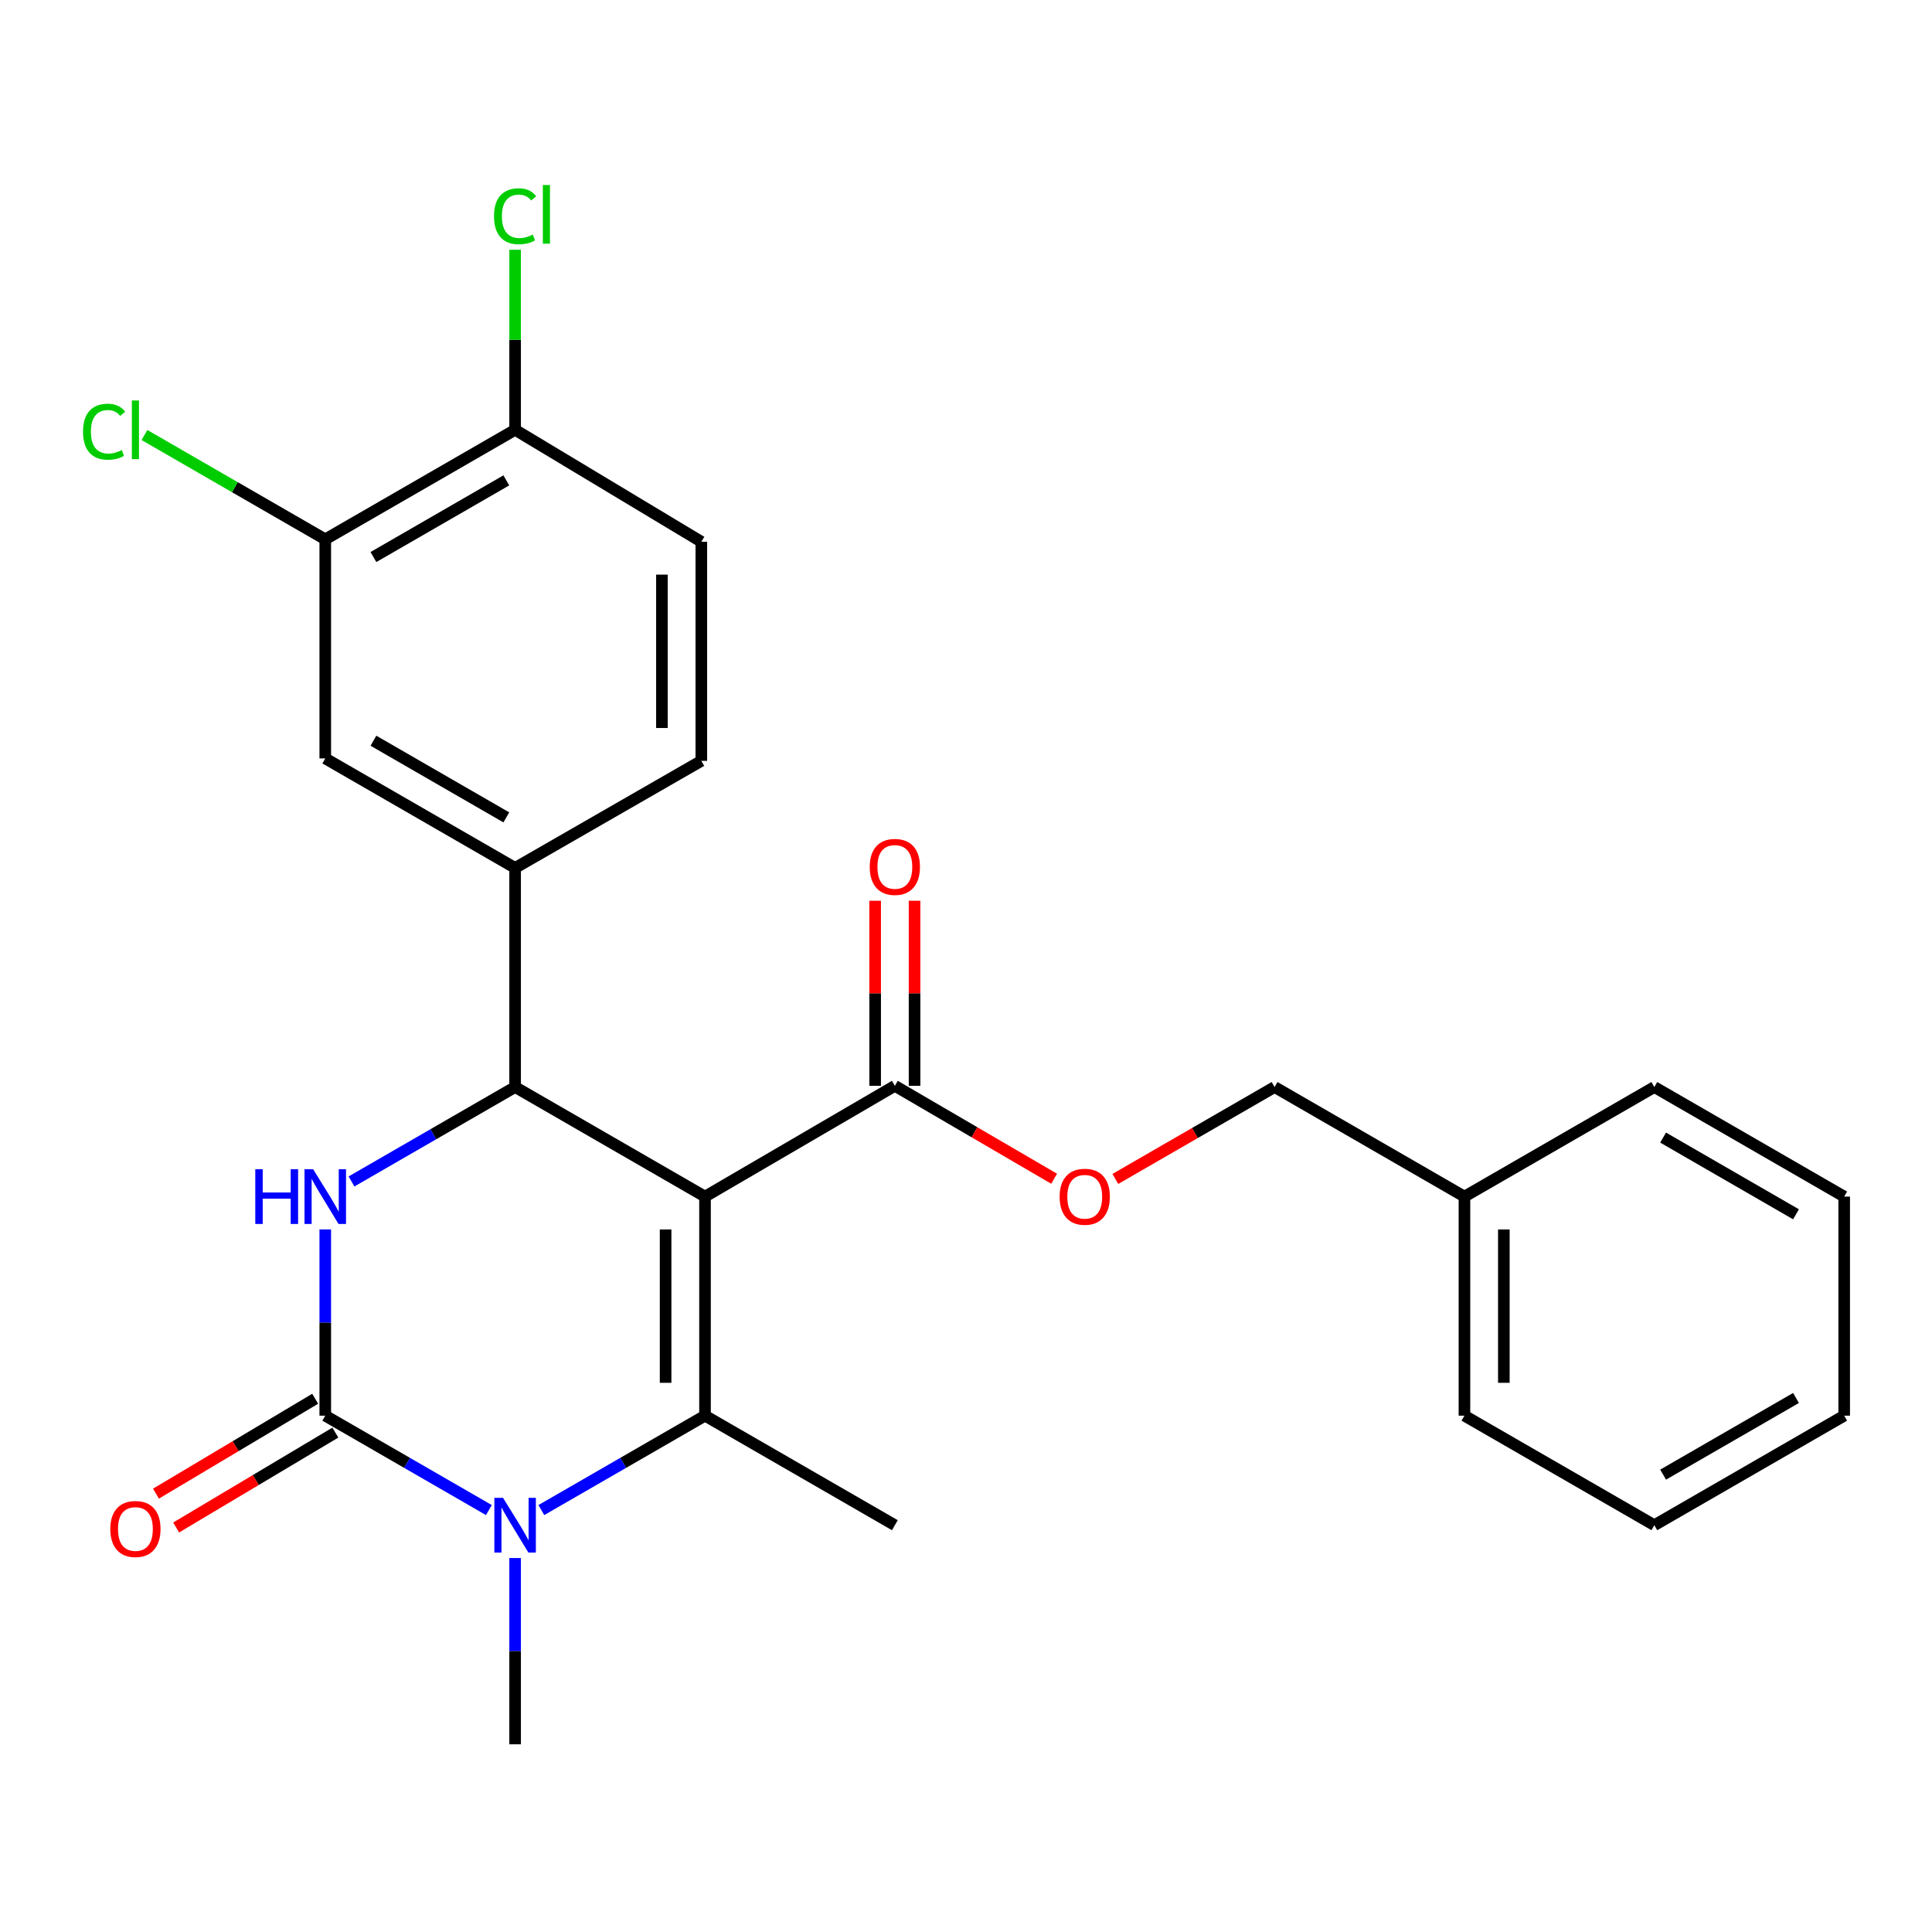 <?xml version='1.0' encoding='iso-8859-1'?>
<svg version='1.1' baseProfile='full'
              xmlns='http://www.w3.org/2000/svg'
                      xmlns:rdkit='http://www.rdkit.org/xml'
                      xmlns:xlink='http://www.w3.org/1999/xlink'
                  xml:space='preserve'
width='1000px' height='1000px' viewBox='0 0 1000 1000'>
<!-- END OF HEADER -->
<rect style='opacity:1.0;fill:#FFFFFF;stroke:none' width='1000' height='1000' x='0' y='0'> </rect>
<path class='bond-0' d='M 364.909,619.358 L 364.909,732.751' style='fill:none;fill-rule:evenodd;stroke:#000000;stroke-width:6px;stroke-linecap:butt;stroke-linejoin:miter;stroke-opacity:1' />
<path class='bond-0' d='M 344.513,636.367 L 344.513,715.742' style='fill:none;fill-rule:evenodd;stroke:#000000;stroke-width:6px;stroke-linecap:butt;stroke-linejoin:miter;stroke-opacity:1' />
<path class='bond-3' d='M 364.909,619.358 L 266.622,562.645' style='fill:none;fill-rule:evenodd;stroke:#000000;stroke-width:6px;stroke-linecap:butt;stroke-linejoin:miter;stroke-opacity:1' />
<path class='bond-5' d='M 364.909,619.358 L 463.175,562.022' style='fill:none;fill-rule:evenodd;stroke:#000000;stroke-width:6px;stroke-linecap:butt;stroke-linejoin:miter;stroke-opacity:1' />
<path class='bond-2' d='M 364.909,732.751 L 322.554,757.181' style='fill:none;fill-rule:evenodd;stroke:#000000;stroke-width:6px;stroke-linecap:butt;stroke-linejoin:miter;stroke-opacity:1' />
<path class='bond-2' d='M 322.554,757.181 L 280.198,781.611' style='fill:none;fill-rule:evenodd;stroke:#0000FF;stroke-width:6px;stroke-linecap:butt;stroke-linejoin:miter;stroke-opacity:1' />
<path class='bond-15' d='M 364.909,732.751 L 463.175,789.441' style='fill:none;fill-rule:evenodd;stroke:#000000;stroke-width:6px;stroke-linecap:butt;stroke-linejoin:miter;stroke-opacity:1' />
<path class='bond-1' d='M 168.357,732.751 L 168.357,684.552' style='fill:none;fill-rule:evenodd;stroke:#000000;stroke-width:6px;stroke-linecap:butt;stroke-linejoin:miter;stroke-opacity:1' />
<path class='bond-1' d='M 168.357,684.552 L 168.357,636.353' style='fill:none;fill-rule:evenodd;stroke:#0000FF;stroke-width:6px;stroke-linecap:butt;stroke-linejoin:miter;stroke-opacity:1' />
<path class='bond-9' d='M 163.135,723.991 L 121.932,748.55' style='fill:none;fill-rule:evenodd;stroke:#000000;stroke-width:6px;stroke-linecap:butt;stroke-linejoin:miter;stroke-opacity:1' />
<path class='bond-9' d='M 121.932,748.55 L 80.73,773.109' style='fill:none;fill-rule:evenodd;stroke:#FF0000;stroke-width:6px;stroke-linecap:butt;stroke-linejoin:miter;stroke-opacity:1' />
<path class='bond-9' d='M 173.578,741.511 L 132.375,766.07' style='fill:none;fill-rule:evenodd;stroke:#000000;stroke-width:6px;stroke-linecap:butt;stroke-linejoin:miter;stroke-opacity:1' />
<path class='bond-9' d='M 132.375,766.07 L 91.173,790.629' style='fill:none;fill-rule:evenodd;stroke:#FF0000;stroke-width:6px;stroke-linecap:butt;stroke-linejoin:miter;stroke-opacity:1' />
<path class='bond-26' d='M 168.357,732.751 L 210.701,757.18' style='fill:none;fill-rule:evenodd;stroke:#000000;stroke-width:6px;stroke-linecap:butt;stroke-linejoin:miter;stroke-opacity:1' />
<path class='bond-26' d='M 210.701,757.18 L 253.046,781.609' style='fill:none;fill-rule:evenodd;stroke:#0000FF;stroke-width:6px;stroke-linecap:butt;stroke-linejoin:miter;stroke-opacity:1' />
<path class='bond-17' d='M 266.622,806.436 L 266.622,854.641' style='fill:none;fill-rule:evenodd;stroke:#0000FF;stroke-width:6px;stroke-linecap:butt;stroke-linejoin:miter;stroke-opacity:1' />
<path class='bond-17' d='M 266.622,854.641 L 266.622,902.845' style='fill:none;fill-rule:evenodd;stroke:#000000;stroke-width:6px;stroke-linecap:butt;stroke-linejoin:miter;stroke-opacity:1' />
<path class='bond-4' d='M 266.622,562.645 L 224.277,587.084' style='fill:none;fill-rule:evenodd;stroke:#000000;stroke-width:6px;stroke-linecap:butt;stroke-linejoin:miter;stroke-opacity:1' />
<path class='bond-4' d='M 224.277,587.084 L 181.933,611.523' style='fill:none;fill-rule:evenodd;stroke:#0000FF;stroke-width:6px;stroke-linecap:butt;stroke-linejoin:miter;stroke-opacity:1' />
<path class='bond-6' d='M 266.622,562.645 L 266.622,449.241' style='fill:none;fill-rule:evenodd;stroke:#000000;stroke-width:6px;stroke-linecap:butt;stroke-linejoin:miter;stroke-opacity:1' />
<path class='bond-10' d='M 463.175,562.022 L 504.396,586.069' style='fill:none;fill-rule:evenodd;stroke:#000000;stroke-width:6px;stroke-linecap:butt;stroke-linejoin:miter;stroke-opacity:1' />
<path class='bond-10' d='M 504.396,586.069 L 545.618,610.115' style='fill:none;fill-rule:evenodd;stroke:#FF0000;stroke-width:6px;stroke-linecap:butt;stroke-linejoin:miter;stroke-opacity:1' />
<path class='bond-12' d='M 473.373,562.022 L 473.373,514.123' style='fill:none;fill-rule:evenodd;stroke:#000000;stroke-width:6px;stroke-linecap:butt;stroke-linejoin:miter;stroke-opacity:1' />
<path class='bond-12' d='M 473.373,514.123 L 473.373,466.224' style='fill:none;fill-rule:evenodd;stroke:#FF0000;stroke-width:6px;stroke-linecap:butt;stroke-linejoin:miter;stroke-opacity:1' />
<path class='bond-12' d='M 452.976,562.022 L 452.976,514.123' style='fill:none;fill-rule:evenodd;stroke:#000000;stroke-width:6px;stroke-linecap:butt;stroke-linejoin:miter;stroke-opacity:1' />
<path class='bond-12' d='M 452.976,514.123 L 452.976,466.224' style='fill:none;fill-rule:evenodd;stroke:#FF0000;stroke-width:6px;stroke-linecap:butt;stroke-linejoin:miter;stroke-opacity:1' />
<path class='bond-7' d='M 266.622,449.241 L 168.357,392.562' style='fill:none;fill-rule:evenodd;stroke:#000000;stroke-width:6px;stroke-linecap:butt;stroke-linejoin:miter;stroke-opacity:1' />
<path class='bond-7' d='M 262.073,423.072 L 193.287,383.396' style='fill:none;fill-rule:evenodd;stroke:#000000;stroke-width:6px;stroke-linecap:butt;stroke-linejoin:miter;stroke-opacity:1' />
<path class='bond-13' d='M 266.622,449.241 L 363.006,393.82' style='fill:none;fill-rule:evenodd;stroke:#000000;stroke-width:6px;stroke-linecap:butt;stroke-linejoin:miter;stroke-opacity:1' />
<path class='bond-8' d='M 168.357,392.562 L 168.357,279.158' style='fill:none;fill-rule:evenodd;stroke:#000000;stroke-width:6px;stroke-linecap:butt;stroke-linejoin:miter;stroke-opacity:1' />
<path class='bond-16' d='M 168.357,279.158 L 121.562,252.162' style='fill:none;fill-rule:evenodd;stroke:#000000;stroke-width:6px;stroke-linecap:butt;stroke-linejoin:miter;stroke-opacity:1' />
<path class='bond-16' d='M 121.562,252.162 L 74.768,225.166' style='fill:none;fill-rule:evenodd;stroke:#00CC00;stroke-width:6px;stroke-linecap:butt;stroke-linejoin:miter;stroke-opacity:1' />
<path class='bond-27' d='M 168.357,279.158 L 266.622,222.468' style='fill:none;fill-rule:evenodd;stroke:#000000;stroke-width:6px;stroke-linecap:butt;stroke-linejoin:miter;stroke-opacity:1' />
<path class='bond-27' d='M 193.289,288.322 L 262.074,248.639' style='fill:none;fill-rule:evenodd;stroke:#000000;stroke-width:6px;stroke-linecap:butt;stroke-linejoin:miter;stroke-opacity:1' />
<path class='bond-18' d='M 577.299,610.218 L 618.513,586.432' style='fill:none;fill-rule:evenodd;stroke:#FF0000;stroke-width:6px;stroke-linecap:butt;stroke-linejoin:miter;stroke-opacity:1' />
<path class='bond-18' d='M 618.513,586.432 L 659.727,562.645' style='fill:none;fill-rule:evenodd;stroke:#000000;stroke-width:6px;stroke-linecap:butt;stroke-linejoin:miter;stroke-opacity:1' />
<path class='bond-11' d='M 266.622,222.468 L 363.006,280.416' style='fill:none;fill-rule:evenodd;stroke:#000000;stroke-width:6px;stroke-linecap:butt;stroke-linejoin:miter;stroke-opacity:1' />
<path class='bond-19' d='M 266.622,222.468 L 266.622,175.871' style='fill:none;fill-rule:evenodd;stroke:#000000;stroke-width:6px;stroke-linecap:butt;stroke-linejoin:miter;stroke-opacity:1' />
<path class='bond-19' d='M 266.622,175.871 L 266.622,129.273' style='fill:none;fill-rule:evenodd;stroke:#00CC00;stroke-width:6px;stroke-linecap:butt;stroke-linejoin:miter;stroke-opacity:1' />
<path class='bond-14' d='M 363.006,393.82 L 363.006,280.416' style='fill:none;fill-rule:evenodd;stroke:#000000;stroke-width:6px;stroke-linecap:butt;stroke-linejoin:miter;stroke-opacity:1' />
<path class='bond-14' d='M 342.609,376.809 L 342.609,297.427' style='fill:none;fill-rule:evenodd;stroke:#000000;stroke-width:6px;stroke-linecap:butt;stroke-linejoin:miter;stroke-opacity:1' />
<path class='bond-20' d='M 659.727,562.645 L 757.993,619.358' style='fill:none;fill-rule:evenodd;stroke:#000000;stroke-width:6px;stroke-linecap:butt;stroke-linejoin:miter;stroke-opacity:1' />
<path class='bond-21' d='M 757.993,619.358 L 757.993,732.751' style='fill:none;fill-rule:evenodd;stroke:#000000;stroke-width:6px;stroke-linecap:butt;stroke-linejoin:miter;stroke-opacity:1' />
<path class='bond-21' d='M 778.389,636.367 L 778.389,715.742' style='fill:none;fill-rule:evenodd;stroke:#000000;stroke-width:6px;stroke-linecap:butt;stroke-linejoin:miter;stroke-opacity:1' />
<path class='bond-22' d='M 757.993,619.358 L 856.28,562.645' style='fill:none;fill-rule:evenodd;stroke:#000000;stroke-width:6px;stroke-linecap:butt;stroke-linejoin:miter;stroke-opacity:1' />
<path class='bond-24' d='M 757.993,732.751 L 856.28,789.441' style='fill:none;fill-rule:evenodd;stroke:#000000;stroke-width:6px;stroke-linecap:butt;stroke-linejoin:miter;stroke-opacity:1' />
<path class='bond-23' d='M 856.28,562.645 L 954.545,619.358' style='fill:none;fill-rule:evenodd;stroke:#000000;stroke-width:6px;stroke-linecap:butt;stroke-linejoin:miter;stroke-opacity:1' />
<path class='bond-23' d='M 860.825,588.817 L 929.61,628.517' style='fill:none;fill-rule:evenodd;stroke:#000000;stroke-width:6px;stroke-linecap:butt;stroke-linejoin:miter;stroke-opacity:1' />
<path class='bond-25' d='M 954.545,619.358 L 954.545,732.751' style='fill:none;fill-rule:evenodd;stroke:#000000;stroke-width:6px;stroke-linecap:butt;stroke-linejoin:miter;stroke-opacity:1' />
<path class='bond-28' d='M 856.28,789.441 L 954.545,732.751' style='fill:none;fill-rule:evenodd;stroke:#000000;stroke-width:6px;stroke-linecap:butt;stroke-linejoin:miter;stroke-opacity:1' />
<path class='bond-28' d='M 860.828,763.271 L 929.613,723.587' style='fill:none;fill-rule:evenodd;stroke:#000000;stroke-width:6px;stroke-linecap:butt;stroke-linejoin:miter;stroke-opacity:1' />
<path  class='atom-3' d='M 260.362 775.281
L 269.642 790.281
Q 270.562 791.761, 272.042 794.441
Q 273.522 797.121, 273.602 797.281
L 273.602 775.281
L 277.362 775.281
L 277.362 803.601
L 273.482 803.601
L 263.522 787.201
Q 262.362 785.281, 261.122 783.081
Q 259.922 780.881, 259.562 780.201
L 259.562 803.601
L 255.882 803.601
L 255.882 775.281
L 260.362 775.281
' fill='#0000FF'/>
<path  class='atom-5' d='M 132.137 605.198
L 135.977 605.198
L 135.977 617.238
L 150.457 617.238
L 150.457 605.198
L 154.297 605.198
L 154.297 633.518
L 150.457 633.518
L 150.457 620.438
L 135.977 620.438
L 135.977 633.518
L 132.137 633.518
L 132.137 605.198
' fill='#0000FF'/>
<path  class='atom-5' d='M 162.097 605.198
L 171.377 620.198
Q 172.297 621.678, 173.777 624.358
Q 175.257 627.038, 175.337 627.198
L 175.337 605.198
L 179.097 605.198
L 179.097 633.518
L 175.217 633.518
L 165.257 617.118
Q 164.097 615.198, 162.857 612.998
Q 161.657 610.798, 161.297 610.118
L 161.297 633.518
L 157.617 633.518
L 157.617 605.198
L 162.097 605.198
' fill='#0000FF'/>
<path  class='atom-10' d='M 57.091 791.402
Q 57.091 784.602, 60.451 780.802
Q 63.811 777.002, 70.091 777.002
Q 76.371 777.002, 79.731 780.802
Q 83.091 784.602, 83.091 791.402
Q 83.091 798.282, 79.691 802.202
Q 76.291 806.082, 70.091 806.082
Q 63.851 806.082, 60.451 802.202
Q 57.091 798.322, 57.091 791.402
M 70.091 802.882
Q 74.411 802.882, 76.731 800.002
Q 79.091 797.082, 79.091 791.402
Q 79.091 785.842, 76.731 783.042
Q 74.411 780.202, 70.091 780.202
Q 65.771 780.202, 63.411 783.002
Q 61.091 785.802, 61.091 791.402
Q 61.091 797.122, 63.411 800.002
Q 65.771 802.882, 70.091 802.882
' fill='#FF0000'/>
<path  class='atom-11' d='M 548.462 619.438
Q 548.462 612.638, 551.822 608.838
Q 555.182 605.038, 561.462 605.038
Q 567.742 605.038, 571.102 608.838
Q 574.462 612.638, 574.462 619.438
Q 574.462 626.318, 571.062 630.238
Q 567.662 634.118, 561.462 634.118
Q 555.222 634.118, 551.822 630.238
Q 548.462 626.358, 548.462 619.438
M 561.462 630.918
Q 565.782 630.918, 568.102 628.038
Q 570.462 625.118, 570.462 619.438
Q 570.462 613.878, 568.102 611.078
Q 565.782 608.238, 561.462 608.238
Q 557.142 608.238, 554.782 611.038
Q 552.462 613.838, 552.462 619.438
Q 552.462 625.158, 554.782 628.038
Q 557.142 630.918, 561.462 630.918
' fill='#FF0000'/>
<path  class='atom-13' d='M 450.175 448.709
Q 450.175 441.909, 453.535 438.109
Q 456.895 434.309, 463.175 434.309
Q 469.455 434.309, 472.815 438.109
Q 476.175 441.909, 476.175 448.709
Q 476.175 455.589, 472.775 459.509
Q 469.375 463.389, 463.175 463.389
Q 456.935 463.389, 453.535 459.509
Q 450.175 455.629, 450.175 448.709
M 463.175 460.189
Q 467.495 460.189, 469.815 457.309
Q 472.175 454.389, 472.175 448.709
Q 472.175 443.149, 469.815 440.349
Q 467.495 437.509, 463.175 437.509
Q 458.855 437.509, 456.495 440.309
Q 454.175 443.109, 454.175 448.709
Q 454.175 454.429, 456.495 457.309
Q 458.855 460.189, 463.175 460.189
' fill='#FF0000'/>
<path  class='atom-17' d='M 42.971 223.448
Q 42.971 216.408, 46.251 212.728
Q 49.571 209.008, 55.851 209.008
Q 61.691 209.008, 64.811 213.128
L 62.171 215.288
Q 59.891 212.288, 55.851 212.288
Q 51.571 212.288, 49.291 215.168
Q 47.051 218.008, 47.051 223.448
Q 47.051 229.048, 49.371 231.928
Q 51.731 234.808, 56.291 234.808
Q 59.411 234.808, 63.051 232.928
L 64.171 235.928
Q 62.691 236.888, 60.451 237.448
Q 58.211 238.008, 55.731 238.008
Q 49.571 238.008, 46.251 234.248
Q 42.971 230.488, 42.971 223.448
' fill='#00CC00'/>
<path  class='atom-17' d='M 68.251 207.288
L 71.931 207.288
L 71.931 237.648
L 68.251 237.648
L 68.251 207.288
' fill='#00CC00'/>
<path  class='atom-20' d='M 255.702 111.925
Q 255.702 104.885, 258.982 101.205
Q 262.302 97.485, 268.582 97.485
Q 274.422 97.485, 277.542 101.605
L 274.902 103.765
Q 272.622 100.765, 268.582 100.765
Q 264.302 100.765, 262.022 103.645
Q 259.782 106.485, 259.782 111.925
Q 259.782 117.525, 262.102 120.405
Q 264.462 123.285, 269.022 123.285
Q 272.142 123.285, 275.782 121.405
L 276.902 124.405
Q 275.422 125.365, 273.182 125.925
Q 270.942 126.485, 268.462 126.485
Q 262.302 126.485, 258.982 122.725
Q 255.702 118.965, 255.702 111.925
' fill='#00CC00'/>
<path  class='atom-20' d='M 280.982 95.765
L 284.662 95.765
L 284.662 126.125
L 280.982 126.125
L 280.982 95.765
' fill='#00CC00'/>
</svg>
